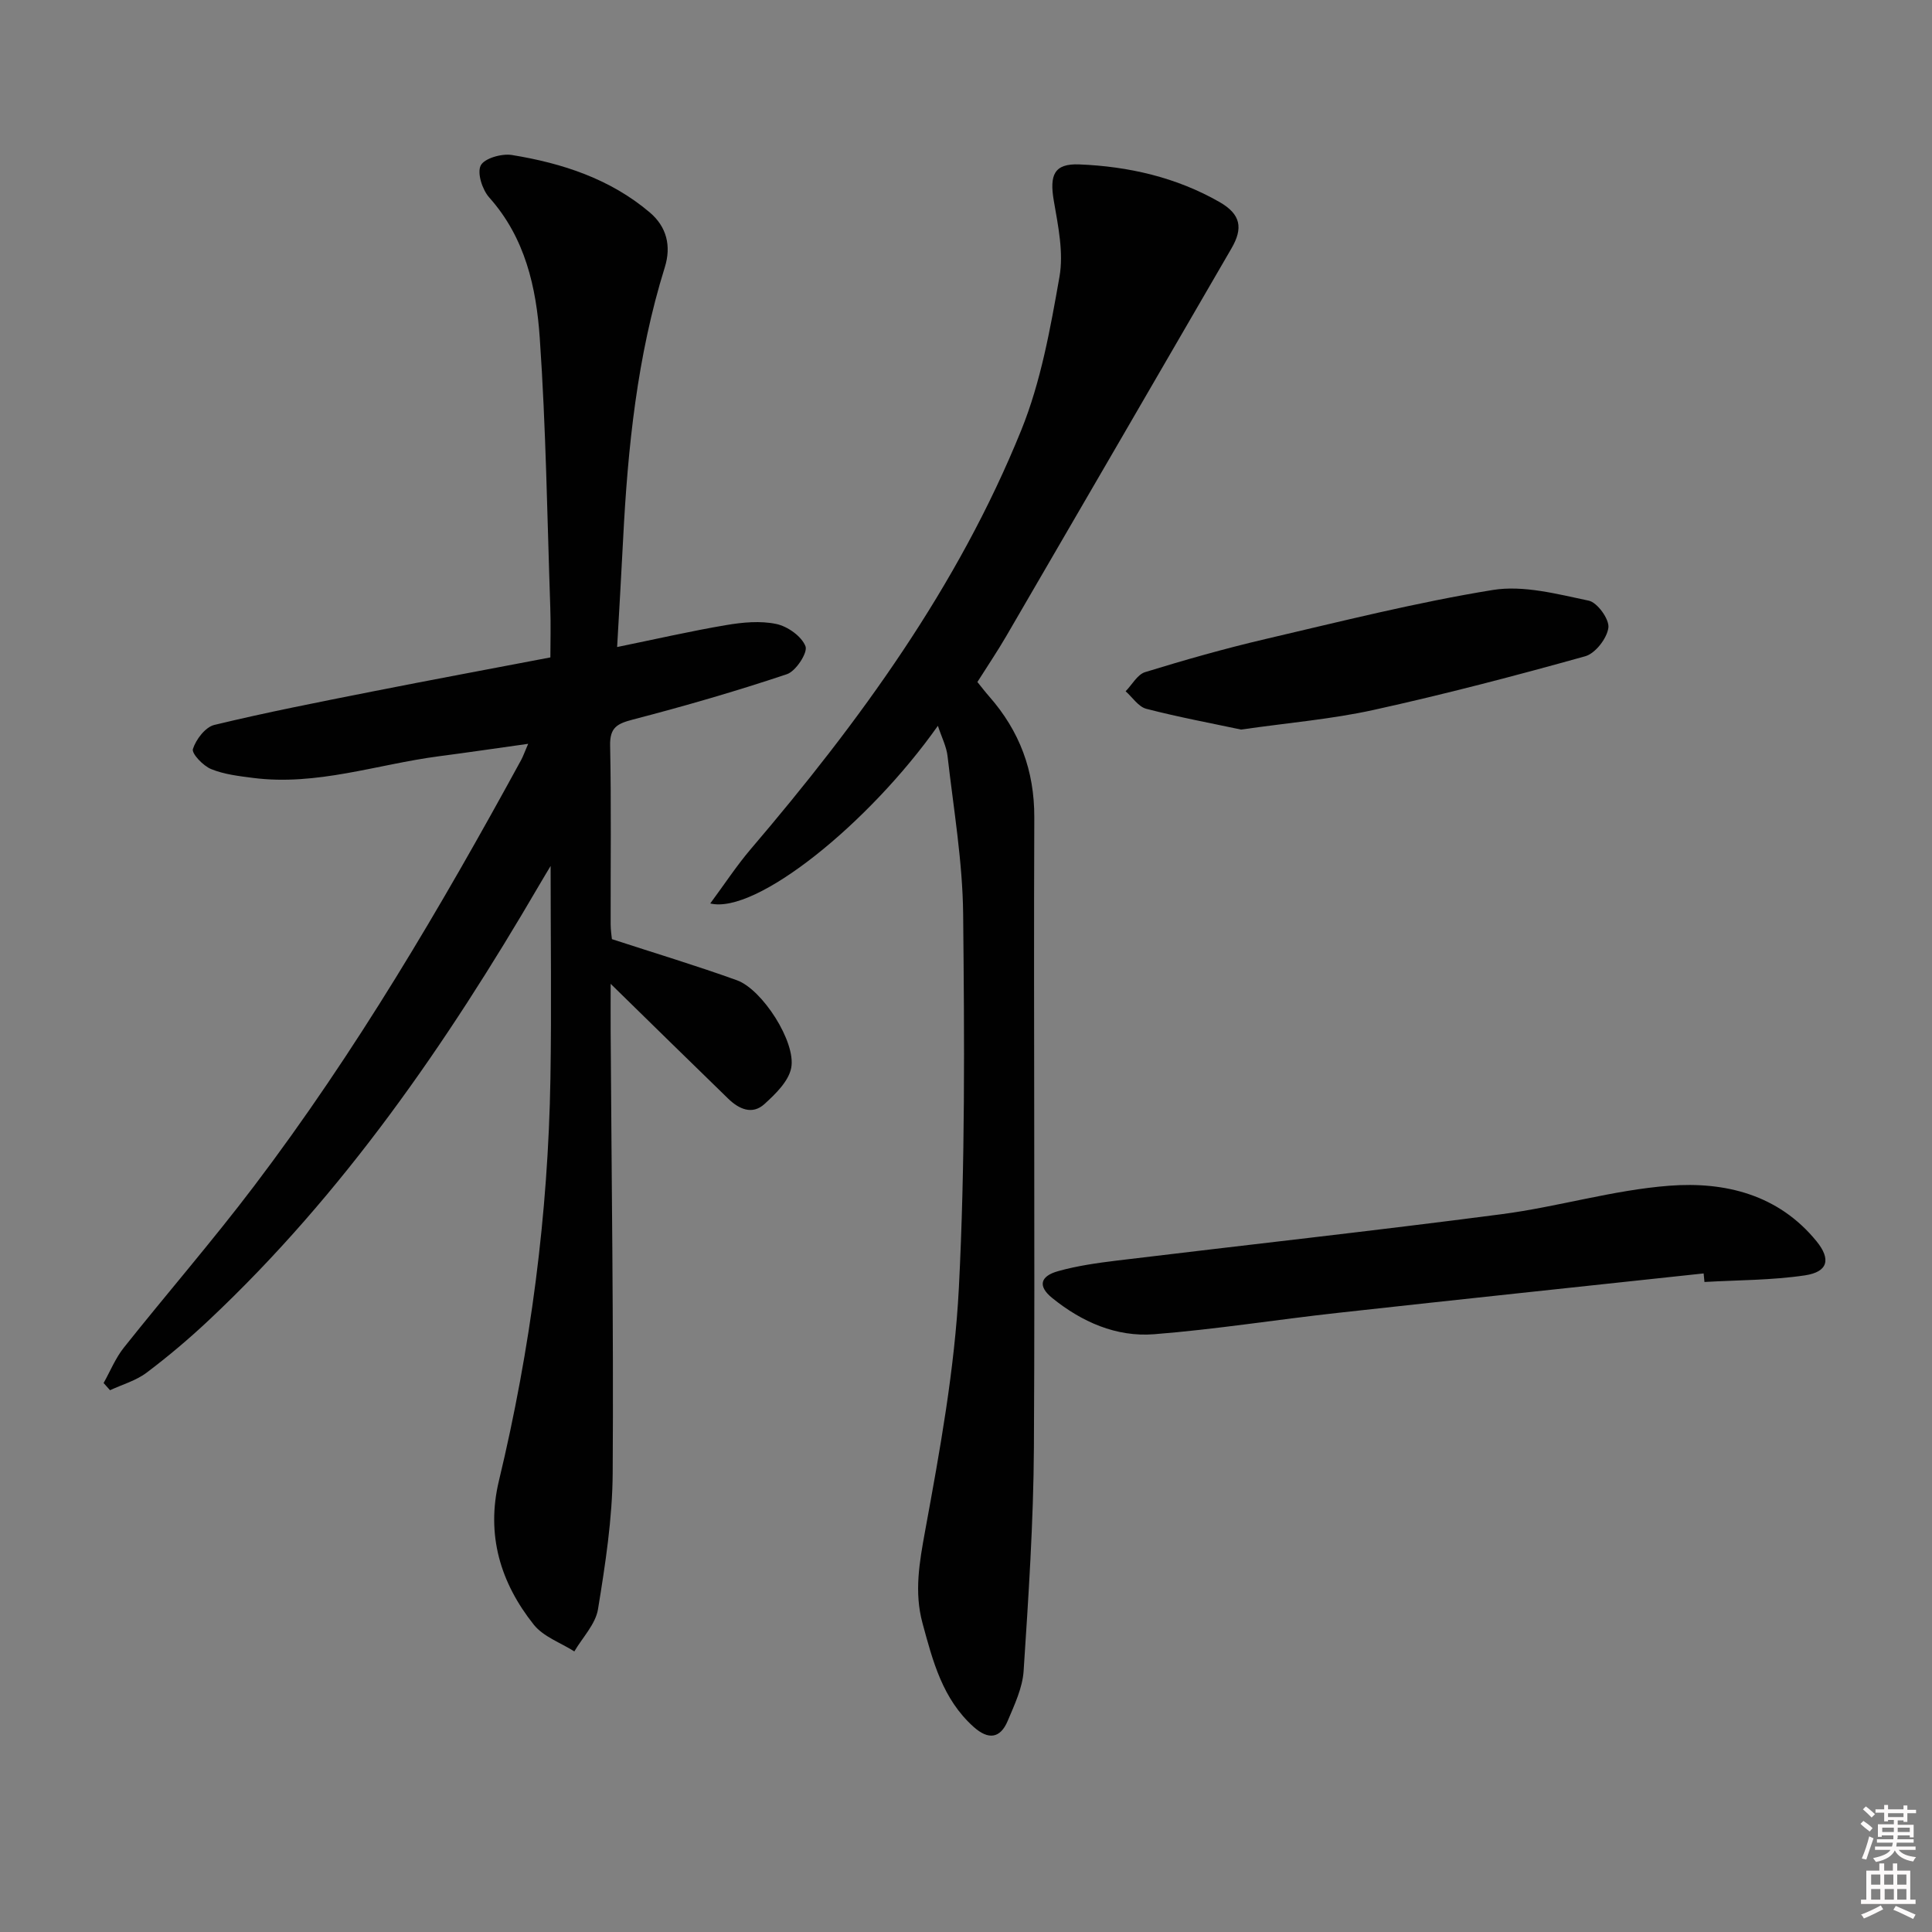 <svg enable-background="new 0 0 400 400" viewBox="0 0 400 400" xmlns="http://www.w3.org/2000/svg"><rect x="0" y="0" width="400" height="400" fill="#808080" stroke="none"/><path d="m385.2 377.6.6-.6c.6.4 1.3.9 1.9 1.5l-.6.7c-.8-.6-1.4-1.1-1.9-1.6zm.3 7.1c.6-1.4 1.1-2.9 1.5-4.5.3.1.6.3.9.4-.5 1.4-1 2.9-1.5 4.4l-.9-.2zm.2-10.1.6-.6c.7.5 1.3 1.1 1.9 1.6l-.7.7c-.6-.6-1.2-1.2-1.8-1.7zm8.4-.8h.8v.9h1.8v.7h-1.8v1.8h-.8v-.3h-1.2v.9h3.3v2.6h-.8v-.4h-2.5c0 .3 0 .6-.1.8h3.4v.7h-3.5c0 .3-.1.6-.1.8h4v.7h-3.5c.7.9 1.9 1.3 3.6 1.5-.2.2-.4.5-.6.9-1.9-.3-3.2-1.1-3.8-2.3-.5 1.1-1.8 2-3.9 2.4-.2-.3-.4-.5-.6-.8 1.9-.4 3.1-.9 3.6-1.7h-3.2v-.7h3.5c.1-.2.1-.5.2-.8h-3.3v-.7h3.4c0-.2 0-.5 0-.8h-2.4v.3h-.8v-2.6h3.3v-.9h-1.2v.3h-.8v-1.8h-1.8v-.7h1.8v-.9h.8v.9h3.2zm-4.4 5.5h2.4c0-.3 0-.6 0-.9h-2.4zm1.2-3.1h3.2v-.8h-3.2zm4.4 2.2h-2.4v.9h2.5v-.9z" fill="#fcfafa"/><path d="m389.2 385.8h.9v1.5h1.8v-1.5h.9v1.5h2.7v6h1.1v.9h-11.3v-.9h1.1v-6h2.7v-1.5zm.2 8.7.5.8c-1.2.6-2.5 1.3-4 1.9-.2-.3-.3-.6-.6-.8 1.6-.6 3-1.3 4.1-1.9zm-2-4.3h1.9v-2.1h-1.9zm0 3.1h1.9v-2.2h-1.9zm2.7-3.1h1.9v-2.1h-1.9zm.1 3.1h1.9v-2.2h-1.9zm2.3 1.3c1.4.6 2.7 1.2 4.1 1.8l-.5.9c-1.5-.7-2.8-1.4-4.1-1.9zm2.2-6.5h-1.9v2.1h1.9zm-1.9 5.2h1.9v-2.2h-1.9z" fill="#fcfafa"/><g fill="#010101"><path d="m21.45 286.34c1.38-2.46 2.46-5.16 4.2-7.34 8.91-11.2 18.3-22.02 26.94-33.42 21.06-27.77 38.67-57.74 55.34-88.29.38-.71.64-1.48 1.42-3.29-6.67.93-12.58 1.81-18.51 2.58-12.79 1.68-25.27 6.17-38.44 4.48-2.95-.38-6.01-.73-8.71-1.84-1.65-.68-4.05-3.21-3.75-4.15.64-1.98 2.57-4.53 4.43-4.98 10.8-2.61 21.71-4.74 32.61-6.9 12.03-2.38 24.09-4.62 36.97-7.08 0-3.13.11-6.74-.02-10.35-.64-18.61-.89-37.24-2.18-55.81-.72-10.42-3-20.71-10.45-29.05-1.44-1.61-2.56-5.07-1.77-6.64.74-1.48 4.35-2.51 6.44-2.17 10.42 1.69 20.37 4.93 28.59 11.92 3.43 2.92 4.47 6.87 3.08 11.33-5.73 18.39-7.67 37.35-8.64 56.47-.37 7.28-.8 14.56-1.23 22.15 7.98-1.63 15.23-3.3 22.56-4.54 3.41-.58 7.09-.93 10.4-.23 2.34.49 5.24 2.55 6.04 4.62.5 1.31-1.99 5.15-3.84 5.77-10.5 3.52-21.16 6.6-31.88 9.39-3.22.84-4.81 1.61-4.73 5.36.25 12.32.08 24.66.11 36.98 0 1.3.21 2.6.26 3.13 8.99 2.93 17.53 5.5 25.9 8.52 5.23 1.89 12.26 12.78 11.22 18.14-.54 2.78-3.26 5.41-5.55 7.49-2.52 2.29-5.28 1.03-7.48-1.11-7.97-7.74-15.9-15.52-24.35-23.79 0 3.27-.02 6.58 0 9.89.18 30.47.62 60.94.42 91.4-.06 9.41-1.52 18.87-3.04 28.19-.51 3.1-3.2 5.84-4.9 8.74-2.84-1.81-6.4-3.04-8.39-5.53-6.92-8.69-9.91-18.6-7.23-29.78 6.58-27.39 10.2-55.18 10.67-83.34.24-14.62.04-29.25.04-43.97-.67 1.12-1.55 2.57-2.4 4.03-19.12 32.75-40.49 63.79-68.29 89.94-4.11 3.87-8.45 7.54-12.96 10.94-2.19 1.65-5.03 2.45-7.57 3.63-.44-.48-.89-.99-1.33-1.49z"/><path d="m194.18 150.27c-14.33 20.29-37.69 39.1-47.13 36.78 2.97-4.01 5.44-7.79 8.34-11.2 22.56-26.44 42.93-54.37 56.05-86.79 4.06-10.02 6.02-21.02 7.91-31.74.89-5.04-.28-10.56-1.17-15.75-.92-5.37.07-7.74 5.28-7.53 10.2.41 20.09 2.67 29.03 7.79 4.42 2.54 4.92 5.39 2.46 9.62-15.52 26.75-31.04 53.5-46.6 80.23-1.83 3.15-3.88 6.18-5.99 9.52.83 1.02 1.6 2.04 2.44 2.99 6.29 7.17 9.37 15.32 9.34 25.05-.17 43.48.16 86.96-.08 130.43-.09 15.43-1.12 30.87-2.13 46.28-.23 3.52-1.9 7.02-3.3 10.35-1.54 3.66-4.01 3.94-7.01 1.27-6.47-5.76-8.5-13.67-10.63-21.53-1.74-6.42-.64-12.58.55-19.1 3.05-16.63 6.11-33.41 6.98-50.25 1.32-25.75 1.15-51.59.89-77.39-.11-10.9-1.98-21.8-3.22-32.67-.21-2.02-1.22-3.95-2.01-6.36z"/><path d="m352.72 263.65c-25.23 2.71-50.47 5.37-75.7 8.16-12.71 1.4-25.36 3.43-38.09 4.43-7.84.61-14.98-2.56-21.09-7.51-2.97-2.4-2.56-4.5 1.25-5.56 3.97-1.11 8.11-1.69 12.21-2.19 26.52-3.21 53.08-6.13 79.56-9.59 11.66-1.52 23.11-5.01 34.78-5.9 11.45-.87 22.55 1.79 30.46 11.51 3 3.69 2.4 6.33-2.41 7.05-6.85 1.02-13.86.97-20.8 1.37-.06-.6-.11-1.19-.17-1.77z"/><path d="m256.95 151.05c-6.14-1.31-12.94-2.57-19.62-4.3-1.63-.42-2.87-2.38-4.28-3.63 1.34-1.37 2.44-3.48 4.05-3.97 8.22-2.53 16.51-4.88 24.88-6.84 15.64-3.65 31.25-7.59 47.08-10.16 6.36-1.03 13.34.84 19.87 2.21 1.78.37 4.3 3.86 4.07 5.6-.29 2.21-2.7 5.32-4.79 5.91-14.5 4.05-29.09 7.87-43.8 11.11-8.71 1.92-17.67 2.66-27.46 4.07z"/></g></svg>